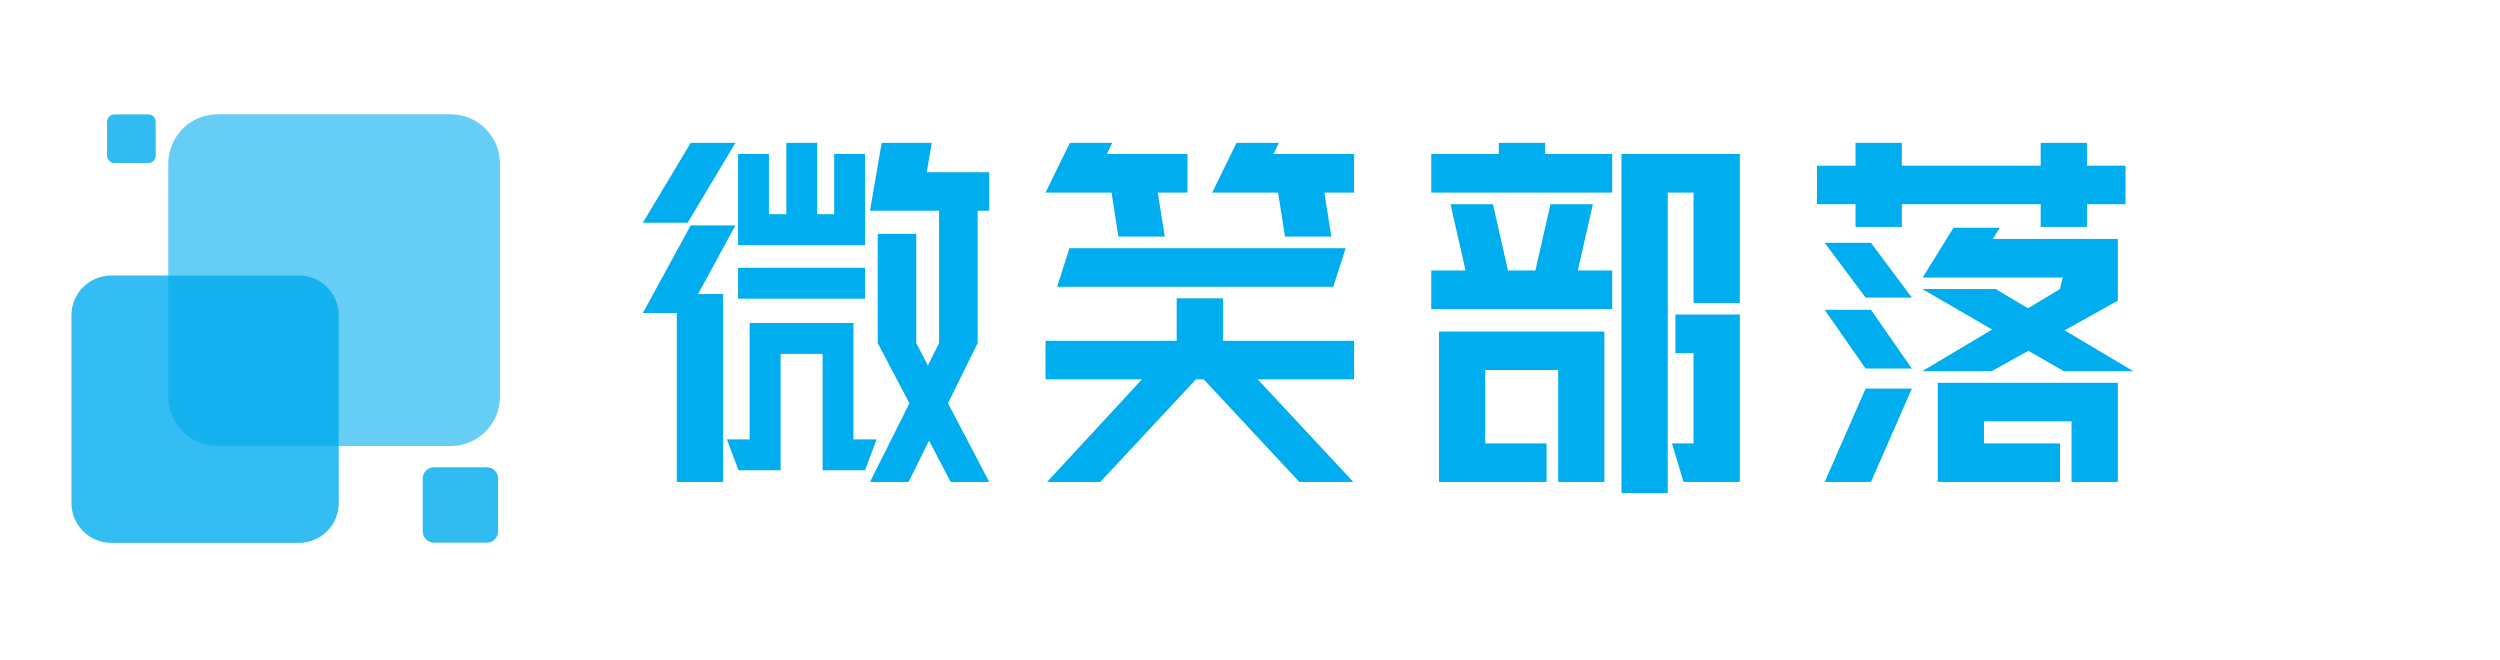 <?xml version="1.0" encoding="UTF-8" standalone="no"?>
<svg xmlns="http://www.w3.org/2000/svg" xmlns:xlink="http://www.w3.org/1999/xlink" 
     width="350" height="92.4" viewBox="0 0 350 92.4" 
     preserveAspectRatio="xMidYMid meet" color-interpolation-filters="sRGB">
   
   <g fill="#00adee" class="icon-text-wrapper icon-svg-group iconsvg">
     <!-- 图标部分 - 调整位置使其与文字一起居中 -->
     <g class="iconsvg-imagesvg" transform="translate(0, 16)">
       <g>
         <rect fill="#00adee" fill-opacity="0" stroke-width="2" x="0" y="0" 
               width="80" height="60" class="image-rect"></rect>
         <svg x="0" y="0" width="80" height="60" filtersec="colorsb2753571870" 
              class="image-svg-svg primary" style="overflow: visible;">
           <svg xmlns="http://www.w3.org/2000/svg" viewBox="13.19 9 961.34 961.38" preserveAspectRatio="xMidYMid meet">
             <path opacity=".6" fill="#00ADEE" d="M974.52 119.83C974.52 58.65 924.93 9 863.68 9H341.2c-61.24 0-110.85 49.65-110.85 110.83v522.54c0 61.24 49.61 110.83 110.85 110.83h522.48c61.25 0 110.85-49.58 110.85-110.83V119.83z"></path>
             <path opacity=".81" fill="#00ADEE" d="M970.29 825.97c0-13.91-11.28-25.15-25.17-25.15H826.33c-13.88 0-25.2 11.25-25.2 25.15v118.79c0 13.91 11.32 25.19 25.2 25.19h118.78c13.89 0 25.17-11.28 25.17-25.19V825.97zM202.19 25.49c0-8.93-7.27-16.2-16.21-16.2h-76.62c-8.98 0-16.22 7.27-16.22 16.2v76.59c0 9 7.24 16.25 16.22 16.25h76.62c8.94 0 16.21-7.25 16.21-16.25V25.49z"></path>
             <path opacity=".8" fill="#00ADEE" d="M612.85 459.97c0-49.35-39.96-89.29-89.29-89.29h-421.1c-49.29 0-89.27 39.94-89.27 89.29v421.08c0 49.35 39.99 89.33 89.27 89.33h421.1c49.32 0 89.29-39.98 89.29-89.33V459.97z"></path>
           </svg>
         </svg>
       </g>
     </g>
     
     <!-- 文字部分 - 居中处理 -->
     <g transform="translate(90, 0)">
       <!-- 主标题 - 居中处理 -->
       <g data-gra="path-name" fill-rule="" class="tp-name iconsvg-namesvg" transform="translate(0, 20)">
         <g transform="scale(1.2)">
           <g>
             <path d="M13.32-33.93L7.74-24.61 2.52-24.61 8.1-33.93 13.32-33.93ZM13.63-22L13.63-32.63 17.23-32.63 17.23-25.61 19.26-25.61 19.26-33.93 22.86-33.93 22.86-25.61 24.84-25.61 24.84-32.63 28.44-32.63 28.44-22 13.63-22ZM41.58-26.01L41.58-10.57 38.12-3.55 42.93 5.63 38.43 5.63 35.91 0.81 33.52 5.63 29.02 5.63 33.62-3.55 29.92-10.57 29.92-23.31 34.42-23.31 34.42-10.57 35.77-7.96 37.08-10.57 37.08-26.01 29.02-26.01 30.38-33.93 36.23-33.93 35.64-30.51 42.93-30.51 42.93-26.01 41.58-26.01ZM13.32-24.3L8.96-16.29 11.88-16.29 11.88 5.63 6.48 5.63 6.48-14.08 2.52-14.08 8.1-24.3 13.32-24.3ZM28.44-19.35L28.44-15.75 13.63-15.75 13.63-19.35 28.44-19.35ZM27.09 0.67L29.79 0.67 28.44 4.27 23.49 4.27 23.49-9.31 18.59-9.31 18.59 4.27 13.68 4.27 12.33 0.67 14.98 0.67 14.98-12.91 27.09-12.91 27.09 0.67ZM57.2-28.13L49.5-28.13 52.34-33.93 57.28-33.93 56.66-32.63 66.06-32.63 66.06-28.13 62.59-28.13 63.41-22.99 58-22.99 57.2-28.13ZM76.09-32.63L85.5-32.63 85.5-28.13 82.03-28.13 82.84-22.99 77.44-22.99 76.63-28.13 68.94-28.13 71.78-33.93 76.72-33.93 76.09-32.63ZM50.85-17.14L52.29-21.64 84.51-21.64 83.07-17.14 50.85-17.14ZM70.2-15.79L70.2-10.84 85.5-10.84 85.5-6.34 74.25-6.34 85.41 5.63 79.11 5.63 67.95-6.34 67.05-6.34 55.89 5.63 49.68 5.63 60.75-6.34 49.5-6.34 49.5-10.84 64.8-10.84 64.8-15.79 70.2-15.79ZM107.78-33.93L107.78-32.63 115.61-32.63 115.61-28.13 94.5-28.13 94.5-32.63 102.38-32.63 102.38-33.93 107.78-33.93ZM130.5-32.63L130.5-15.25 125.1-15.25 125.1-28.13 122.09-28.13 122.09 6.93 116.69 6.93 116.69-32.63 130.5-32.63ZM113.36-26.77L111.6-19.04 115.61-19.04 115.61-14.54 94.5-14.54 94.5-19.04 98.5-19.04 96.75-26.77 101.7-26.77 103.45-19.04 106.65-19.04 108.41-26.77 113.36-26.77ZM122.98-13.9L130.5-13.9 130.5 5.63 123.93 5.63 122.58 1.13 125.1 1.13 125.1-9.4 122.98-9.4 122.98-13.9ZM114.7-11.92L114.7 5.63 109.31 5.63 109.31-7.42 100.8-7.42 100.8 1.13 107.95 1.13 107.95 5.63 95.4 5.63 95.4-11.92 114.7-11.92ZM144-24.12L144-26.77 139.5-26.77 139.5-31.27 144-31.27 144-33.93 149.4-33.93 149.4-31.27 165.6-31.27 165.6-33.93 171-33.93 171-31.27 175.5-31.27 175.5-26.77 171-26.77 171-24.12 165.6-24.12 165.6-26.77 149.4-26.77 149.4-24.12 144-24.12ZM159.88-7.29L151.78-7.29 159.93-12.15 151.78-16.88 160.34-16.88 164.12-14.63 167.85-16.88 168.16-18.22 151.83-18.22 155.43-24.03 160.83-24.03 160.02-22.72 174.6-22.72 174.6-15.52 168.39-12.06 176.4-7.29 168.3-7.29 164.16-9.67 159.88-7.29ZM140.4-22.27L145.8-22.27 150.57-15.88 145.17-15.88 140.4-22.27ZM140.4-14.45L145.8-14.45 150.57-7.6 145.17-7.6 140.4-14.45ZM174.6-5.94L174.6 5.63 169.2 5.63 169.2-1.44 158.99-1.44 158.99 1.13 167.85 1.13 167.85 5.63 153.59 5.63 153.59-5.94 174.6-5.94ZM140.4 5.63L145.17-5.26 150.57-5.26 145.8 5.63 140.4 5.63Z" 
                   transform="translate(-2.52, 33.93)"></path>
           </g>
         </g>
       </g>
     </g>
   </g>
</svg>
